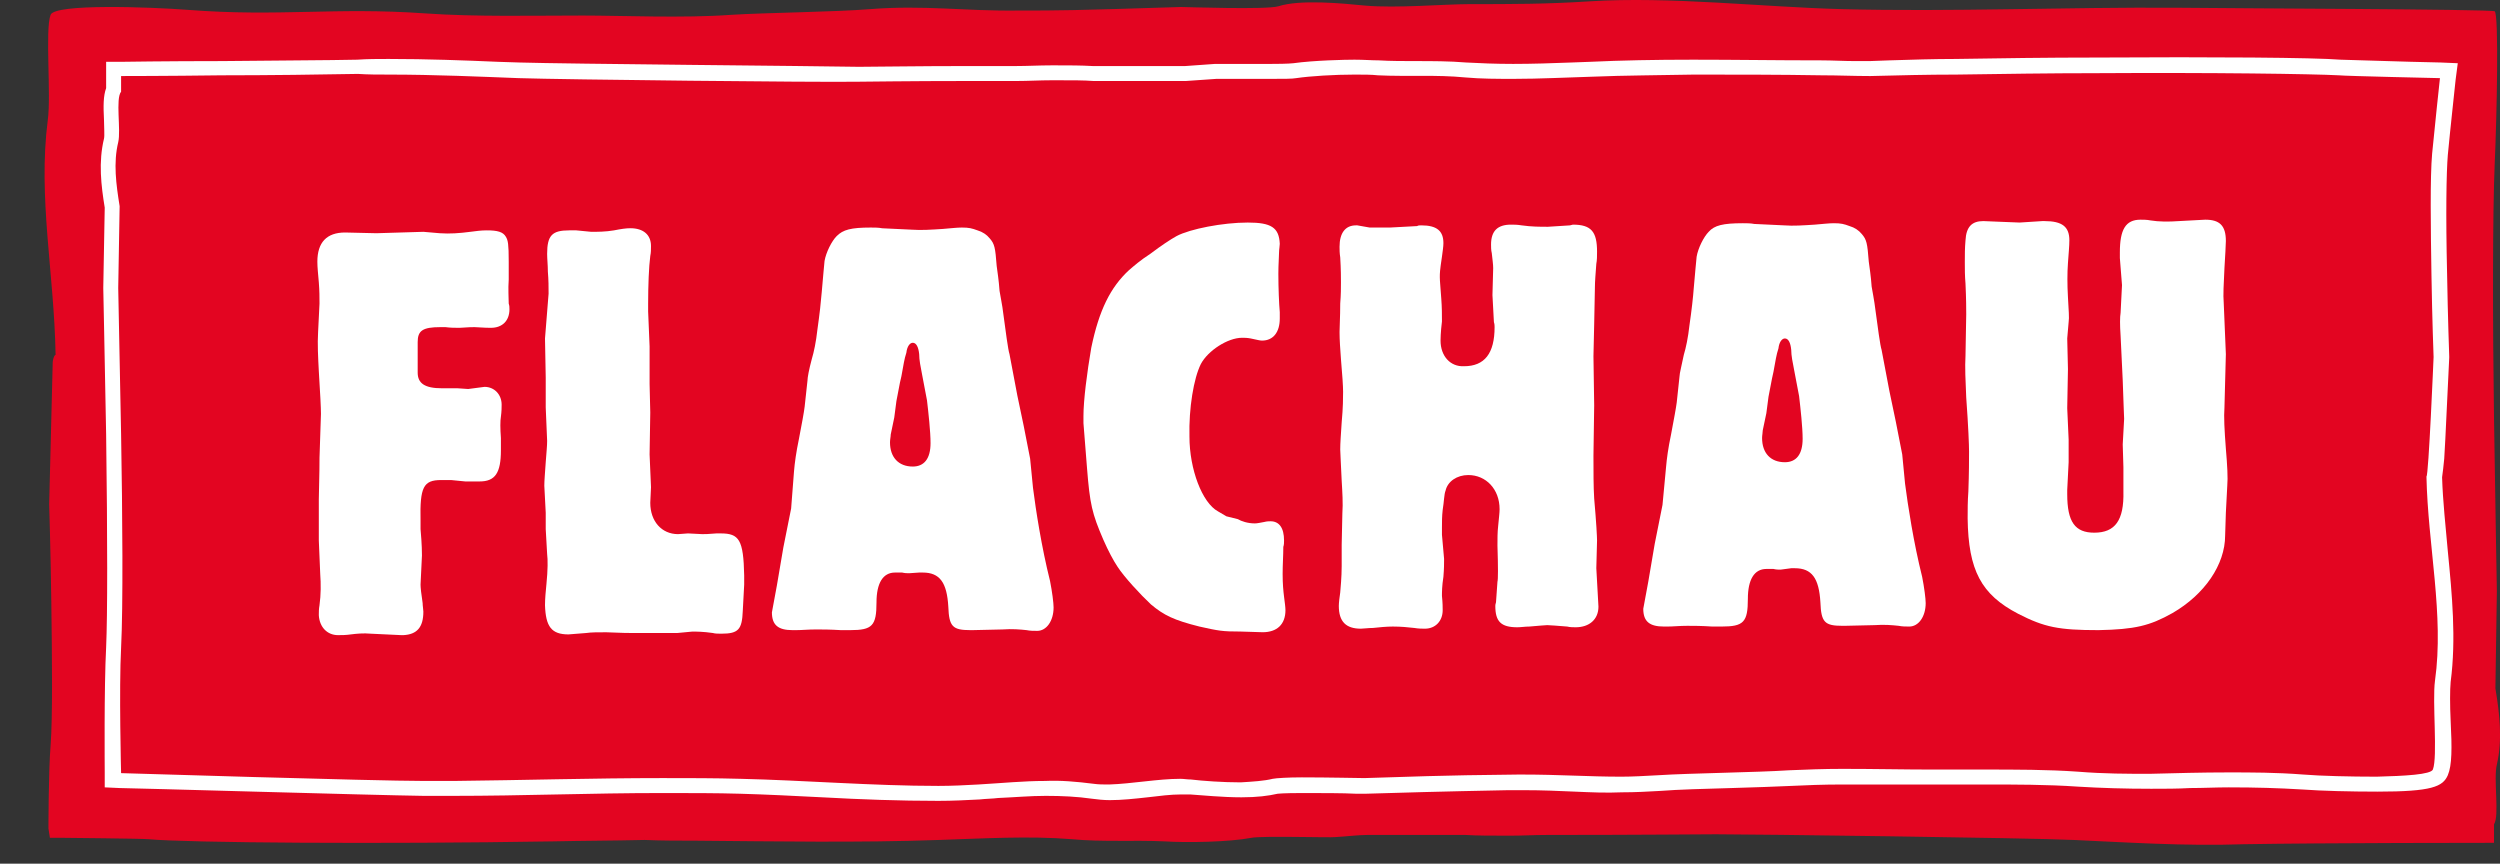 <svg width="55" height="19" viewBox="0 0 55 19" fill="none" xmlns="http://www.w3.org/2000/svg">
<rect x="0" y="0" width="55" height="19" fill="#333333" stroke="none"/>
<path fill-rule="evenodd" clip-rule="evenodd" d="M1.16 7.963L1.082 11.093C1.082 11.093 1.113 12.094 1.129 13.252C1.145 14.442 1.16 15.803 1.113 16.398C1.066 16.992 1.066 18.229 1.066 18.229L1.098 18.432H1.395C1.395 18.432 3.132 18.448 3.273 18.463C4.134 18.542 8.359 18.573 12.177 18.51C12.85 18.495 13.507 18.495 14.18 18.479C14.556 18.495 14.931 18.495 15.307 18.495C17.075 18.51 18.891 18.542 20.659 18.479C21.614 18.448 22.646 18.385 23.585 18.463C24.258 18.526 24.947 18.479 25.62 18.51C26.105 18.542 27.044 18.526 27.529 18.432C27.764 18.385 29.282 18.432 29.376 18.416C29.642 18.401 29.876 18.369 30.08 18.369C30.8 18.369 31.535 18.369 32.239 18.369C32.505 18.385 32.803 18.385 33.225 18.385C33.491 18.385 33.757 18.369 34.039 18.369C36.011 18.369 37.529 18.354 37.748 18.354C38.546 18.354 44.602 18.432 45.619 18.479C46.683 18.526 48.076 18.62 49.359 18.573C51.159 18.542 54.868 18.542 54.868 18.542V18.135C54.993 17.947 54.852 17.133 54.931 16.82C55.056 16.273 54.993 15.709 54.899 15.146L54.931 13.002C54.931 13.002 54.899 11.233 54.868 9.184C54.837 7.071 54.837 4.677 54.883 3.612C54.931 2.548 54.977 0.31 54.883 0.248C54.79 0.201 49.031 0.185 47.888 0.17C45.478 0.154 42.912 0.264 40.518 0.201C38.749 0.154 36.746 -0.081 34.978 0.029C34.023 0.091 33.272 0.091 32.318 0.091C31.785 0.091 30.706 0.185 30.033 0.123C29.548 0.076 28.609 -0.018 28.124 0.138C27.873 0.217 26.074 0.154 25.98 0.154C23.538 0.232 23.304 0.232 22.412 0.232C21.207 0.248 20.346 0.107 19.141 0.201C18.374 0.264 16.841 0.279 16.09 0.326C15.01 0.404 13.695 0.342 12.819 0.342C11.723 0.342 10.472 0.373 9.36 0.295C7.357 0.154 6.152 0.373 4.134 0.217C3.304 0.154 1.207 0.076 1.113 0.326C0.988 0.655 1.129 2.094 1.051 2.642C0.832 4.348 1.192 6.007 1.223 7.806C1.176 7.822 1.16 7.963 1.16 7.963Z" fill="#E30521"/>
<path d="M8.548 1.641C9.565 1.641 10.598 1.688 11.411 1.719C12.366 1.751 18 1.813 18.845 1.798H18.86C19.032 1.798 19.987 1.782 21.317 1.782C21.646 1.782 22.006 1.782 22.366 1.782C22.616 1.782 22.882 1.766 23.133 1.766C23.179 1.766 23.226 1.766 23.273 1.766C23.602 1.766 23.852 1.766 24.056 1.782C24.729 1.782 25.417 1.782 26.09 1.782C26.294 1.766 26.513 1.751 26.763 1.735H26.81C26.982 1.735 27.546 1.735 27.984 1.735C28.234 1.735 28.438 1.735 28.516 1.719C28.829 1.673 29.361 1.641 29.799 1.641C30.002 1.641 30.174 1.641 30.315 1.657C30.957 1.688 31.599 1.641 32.24 1.704C32.584 1.735 32.944 1.735 33.304 1.735C33.868 1.735 34.462 1.704 35.01 1.688C35.761 1.657 36.512 1.657 37.264 1.641C38.203 1.641 39.141 1.641 40.08 1.657C40.44 1.657 40.785 1.673 41.145 1.673C41.77 1.657 42.397 1.641 43.038 1.641C44.055 1.626 45.104 1.61 46.105 1.61C48.656 1.594 50.878 1.626 51.457 1.657C51.582 1.673 53.679 1.719 53.679 1.719C53.679 1.719 53.554 2.877 53.507 3.378C53.46 3.895 53.476 5.037 53.492 6.039C53.507 7.009 53.539 7.854 53.539 7.854C53.539 7.854 53.429 10.483 53.382 10.483C53.413 12.001 53.773 13.534 53.57 14.974C53.507 15.428 53.633 16.649 53.523 16.93C53.476 17.04 52.913 17.071 52.287 17.087C51.708 17.087 51.05 17.071 50.675 17.04C50.065 16.993 49.532 16.993 49.016 16.993C48.437 16.993 47.889 17.009 47.295 17.024C46.809 17.024 46.293 17.024 45.714 16.977C45.057 16.93 44.337 16.93 43.648 16.93C43.288 16.93 42.944 16.93 42.6 16.93C42.553 16.93 42.506 16.93 42.459 16.93C41.927 16.93 41.223 16.915 40.534 16.915C40.127 16.915 39.736 16.93 39.361 16.946C38.656 16.993 37.201 17.009 36.481 17.055C36.184 17.071 35.918 17.087 35.667 17.087C34.947 17.087 34.306 17.04 33.492 17.04C33.461 17.04 33.429 17.04 33.398 17.04C32.553 17.055 32.334 17.04 30.018 17.118C29.924 17.118 29.204 17.102 28.641 17.102C28.344 17.102 28.078 17.118 27.999 17.134C27.811 17.181 27.561 17.196 27.295 17.212C26.904 17.212 26.466 17.181 26.2 17.149C26.121 17.149 26.043 17.134 25.965 17.134C25.48 17.134 24.901 17.243 24.4 17.259C24.275 17.259 24.165 17.259 24.056 17.243C23.68 17.196 23.336 17.165 22.992 17.181C22.522 17.181 22.053 17.228 21.521 17.259C21.239 17.275 20.942 17.29 20.644 17.29C19.205 17.29 17.671 17.165 16.294 17.134C15.73 17.118 15.152 17.118 14.572 17.118C13.055 17.118 11.49 17.165 9.987 17.181C9.768 17.181 9.549 17.181 9.33 17.181C8.235 17.181 2.664 17.009 2.664 17.009C2.664 17.009 2.617 15.146 2.664 14.254C2.71 13.347 2.695 11.328 2.664 9.544C2.632 7.823 2.601 6.336 2.601 6.336L2.632 4.536C2.554 4.051 2.491 3.582 2.601 3.128C2.664 2.862 2.538 2.173 2.664 2.017V1.673C2.664 1.673 3.665 1.673 4.87 1.657C5.903 1.657 7.092 1.641 7.875 1.626C8.094 1.641 8.328 1.641 8.548 1.641ZM8.548 1.297C8.313 1.297 8.094 1.297 7.859 1.313C7.202 1.328 6.2 1.328 4.87 1.344C3.665 1.344 2.664 1.36 2.664 1.36H2.335V1.688V1.939C2.272 2.111 2.272 2.33 2.288 2.643C2.288 2.784 2.304 2.987 2.288 3.05C2.163 3.566 2.225 4.082 2.304 4.568L2.272 6.336C2.272 6.367 2.304 7.854 2.335 9.56C2.366 11.891 2.366 13.519 2.335 14.239C2.288 15.131 2.304 16.915 2.304 16.993V17.322L2.632 17.337C2.867 17.337 8.219 17.494 9.314 17.509C9.533 17.509 9.753 17.509 9.972 17.509C10.723 17.509 11.505 17.494 12.256 17.478C13.008 17.462 13.79 17.447 14.557 17.447C15.198 17.447 15.762 17.447 16.278 17.462C16.857 17.478 17.468 17.509 18.093 17.541C18.939 17.588 19.799 17.619 20.644 17.619C20.973 17.619 21.255 17.603 21.552 17.588C21.693 17.572 21.834 17.572 21.959 17.556C22.319 17.541 22.663 17.509 23.007 17.509C23.367 17.509 23.696 17.525 24.024 17.572C24.15 17.588 24.275 17.603 24.416 17.603C24.682 17.603 24.963 17.572 25.245 17.541C25.511 17.509 25.762 17.478 25.981 17.478C26.043 17.478 26.121 17.478 26.184 17.478C26.434 17.494 26.888 17.541 27.311 17.541C27.655 17.541 27.905 17.509 28.109 17.462C28.125 17.462 28.218 17.447 28.657 17.447C29.064 17.447 29.549 17.447 29.83 17.462C29.94 17.462 30.018 17.462 30.049 17.462C32.115 17.4 32.522 17.4 33.179 17.384H33.429H33.523C33.93 17.384 34.29 17.4 34.65 17.416C34.995 17.431 35.339 17.447 35.683 17.431C35.98 17.431 36.246 17.416 36.528 17.4C36.919 17.369 37.514 17.353 38.093 17.337C38.594 17.322 39.079 17.306 39.407 17.29C39.721 17.275 40.096 17.259 40.55 17.259C40.925 17.259 41.301 17.259 41.645 17.259C41.943 17.259 42.224 17.259 42.475 17.259H42.615H43.132H43.664C44.306 17.259 45.041 17.259 45.714 17.306C46.23 17.337 46.747 17.353 47.326 17.353C47.623 17.353 47.905 17.353 48.187 17.337C48.468 17.337 48.75 17.322 49.032 17.322C49.626 17.322 50.127 17.337 50.659 17.369C51.066 17.4 51.723 17.416 52.302 17.416C53.507 17.416 53.742 17.306 53.852 17.055C53.945 16.836 53.945 16.461 53.914 15.851C53.898 15.522 53.898 15.178 53.914 15.005C54.039 14.051 53.945 13.081 53.852 12.126C53.805 11.594 53.742 11.031 53.726 10.499C53.742 10.389 53.758 10.248 53.773 10.092C53.789 9.841 53.805 9.513 53.82 9.184C53.852 8.527 53.883 7.87 53.883 7.87V7.854V7.838C53.883 7.823 53.852 6.993 53.836 6.023C53.805 4.708 53.82 3.801 53.852 3.41C53.898 2.909 54.024 1.766 54.024 1.751L54.071 1.391L53.695 1.375C52.897 1.36 51.598 1.313 51.489 1.313C50.91 1.266 48.687 1.25 46.105 1.266C45.041 1.266 44.008 1.281 43.022 1.297C42.537 1.297 42.052 1.313 41.567 1.328L41.129 1.344H40.816C40.566 1.344 40.315 1.328 40.065 1.328H40.002C39.094 1.328 38.171 1.313 37.248 1.313C36.403 1.313 35.667 1.328 34.979 1.36L34.572 1.375C34.149 1.391 33.711 1.406 33.289 1.406C32.898 1.406 32.553 1.391 32.256 1.375C31.88 1.344 31.505 1.344 31.145 1.344C30.879 1.344 30.597 1.344 30.331 1.328C30.174 1.328 30.002 1.313 29.799 1.313C29.596 1.313 28.907 1.328 28.453 1.391C28.438 1.391 28.359 1.406 27.968 1.406C27.702 1.406 27.373 1.406 27.139 1.406C26.982 1.406 26.873 1.406 26.794 1.406C26.763 1.406 26.732 1.406 26.732 1.406C26.481 1.422 26.278 1.438 26.075 1.453C25.386 1.453 24.713 1.453 24.04 1.453C23.774 1.438 23.524 1.438 23.258 1.438H23.117C22.866 1.438 22.6 1.453 22.35 1.453H21.302C20.191 1.453 19.33 1.469 18.985 1.469H18.845H18.829C18.047 1.453 12.413 1.406 11.427 1.375L10.957 1.36C10.222 1.328 9.393 1.297 8.548 1.297Z" fill="white"/>
<path d="M10.66 8.511C10.879 8.511 11.036 8.683 11.036 8.902C11.036 8.965 11.036 9.043 11.02 9.168C11.004 9.262 11.004 9.419 11.02 9.638V9.904C11.02 10.405 10.895 10.592 10.55 10.592H10.237L9.924 10.561H9.705C9.314 10.561 9.236 10.718 9.252 11.453V11.641C9.283 11.985 9.283 12.173 9.283 12.22L9.252 12.862C9.252 12.924 9.267 13.065 9.298 13.268C9.298 13.331 9.314 13.409 9.314 13.456C9.314 13.8 9.173 13.957 8.876 13.973H8.829L8.156 13.941C8 13.926 7.843 13.941 7.718 13.957C7.608 13.973 7.514 13.973 7.436 13.973C7.202 13.973 7.029 13.8 7.014 13.534C7.014 13.472 7.014 13.394 7.029 13.315C7.061 13.081 7.061 12.846 7.045 12.627L7.014 11.891V11.751V10.984C7.029 10.436 7.029 10.123 7.029 10.076L7.061 9.106C7.061 8.965 7.045 8.668 7.014 8.167C6.998 7.854 6.982 7.572 6.998 7.306L7.029 6.68C7.029 6.539 7.029 6.399 7.014 6.211C6.998 6.023 6.982 5.882 6.982 5.757C6.982 5.334 7.186 5.115 7.593 5.115L8.281 5.131L9.314 5.1L9.674 5.131C9.893 5.147 10.112 5.131 10.347 5.1C10.472 5.084 10.582 5.068 10.707 5.068C10.942 5.068 11.067 5.1 11.129 5.209C11.176 5.287 11.192 5.366 11.192 5.757V6.148C11.176 6.367 11.192 6.555 11.192 6.68C11.208 6.727 11.208 6.758 11.208 6.805C11.208 7.056 11.051 7.212 10.801 7.212C10.77 7.212 10.66 7.212 10.441 7.197C10.41 7.197 10.3 7.197 10.112 7.212C10.018 7.212 9.909 7.212 9.799 7.197H9.69C9.298 7.197 9.189 7.275 9.189 7.525V7.838V8.198C9.189 8.433 9.345 8.542 9.721 8.542H9.815H10.065L10.3 8.558L10.66 8.511Z" fill="white"/>
<path d="M12.069 6.461C12.069 6.32 12.069 6.164 12.053 5.976C12.053 5.835 12.037 5.694 12.037 5.585C12.037 5.178 12.147 5.068 12.522 5.068H12.679L13.007 5.1C13.148 5.1 13.32 5.1 13.508 5.068C13.665 5.037 13.774 5.021 13.868 5.021C14.15 5.021 14.322 5.162 14.322 5.413C14.322 5.491 14.322 5.554 14.306 5.632C14.275 5.867 14.259 6.289 14.259 6.68V6.852L14.291 7.619V8.449L14.306 9.075L14.291 9.998L14.322 10.718L14.306 11.062C14.306 11.469 14.557 11.751 14.917 11.751L15.136 11.735L15.449 11.751C15.496 11.751 15.589 11.751 15.762 11.735H15.856C16.262 11.735 16.356 11.876 16.372 12.658V12.862L16.341 13.441C16.325 13.848 16.247 13.941 15.871 13.941C15.809 13.941 15.73 13.941 15.683 13.926C15.464 13.895 15.323 13.895 15.23 13.895L14.901 13.926H14.4H13.899C13.852 13.926 13.68 13.926 13.336 13.91C13.148 13.91 13.007 13.91 12.898 13.926C12.679 13.941 12.538 13.957 12.507 13.957C12.131 13.957 12.006 13.785 11.99 13.316C11.99 13.175 12.006 13.002 12.022 12.846C12.053 12.533 12.053 12.314 12.037 12.189L12.006 11.641V11.281L11.975 10.686C11.975 10.577 11.99 10.405 12.006 10.17C12.022 9.951 12.037 9.81 12.037 9.701L12.006 8.965V8.308L11.99 7.447L12.069 6.461Z" fill="white"/>
<path d="M17.468 10.373C17.483 10.186 17.515 9.951 17.577 9.654C17.64 9.325 17.687 9.075 17.702 8.949L17.765 8.37C17.765 8.308 17.796 8.136 17.859 7.901C17.906 7.744 17.953 7.525 17.984 7.244C18.031 6.915 18.062 6.633 18.078 6.43C18.109 6.101 18.125 5.867 18.14 5.741C18.172 5.554 18.297 5.303 18.407 5.194C18.547 5.053 18.72 5.006 19.158 5.006C19.236 5.006 19.33 5.006 19.408 5.022L20.065 5.053C20.269 5.068 20.488 5.053 20.738 5.037C20.926 5.022 21.051 5.006 21.161 5.006C21.317 5.006 21.38 5.022 21.505 5.068C21.614 5.1 21.708 5.162 21.771 5.241C21.881 5.366 21.896 5.444 21.927 5.851C21.943 5.976 21.974 6.164 21.99 6.399C22.021 6.555 22.037 6.68 22.053 6.759C22.131 7.338 22.178 7.697 22.209 7.791L22.381 8.699L22.522 9.372L22.663 10.092L22.726 10.733C22.788 11.219 22.913 12.032 23.101 12.783C23.148 13.018 23.179 13.269 23.179 13.363C23.179 13.66 23.023 13.879 22.82 13.879C22.741 13.879 22.663 13.879 22.585 13.863C22.444 13.848 22.272 13.832 22.053 13.848L21.395 13.863H21.349C20.957 13.863 20.879 13.785 20.863 13.347C20.832 12.815 20.676 12.596 20.3 12.596H20.222L20.003 12.611C19.956 12.611 19.909 12.611 19.846 12.596H19.69C19.424 12.596 19.283 12.83 19.283 13.253C19.283 13.769 19.189 13.863 18.704 13.863H18.5C18.25 13.848 18.093 13.848 17.953 13.848C17.78 13.848 17.64 13.863 17.515 13.863H17.436C17.123 13.863 16.982 13.754 16.982 13.472L17.092 12.877L17.233 12.048L17.405 11.187L17.468 10.373ZM19.596 9.56C19.596 9.607 19.58 9.669 19.58 9.732C19.58 10.06 19.768 10.264 20.081 10.264C20.331 10.264 20.472 10.092 20.472 9.748C20.472 9.497 20.425 9.075 20.394 8.809L20.284 8.23C20.253 8.073 20.222 7.917 20.222 7.791C20.206 7.635 20.159 7.541 20.081 7.541C20.018 7.541 19.956 7.619 19.94 7.76C19.893 7.901 19.878 8.026 19.831 8.277L19.799 8.417L19.721 8.824L19.674 9.184L19.596 9.56Z" fill="white"/>
<path d="M27.232 11.421C27.31 11.468 27.451 11.515 27.607 11.515C27.654 11.515 27.733 11.499 27.811 11.484C27.873 11.468 27.92 11.468 27.952 11.468C28.139 11.468 28.249 11.609 28.249 11.891C28.249 11.938 28.249 11.985 28.233 12.031C28.233 12.219 28.218 12.423 28.218 12.626C28.218 12.845 28.233 13.002 28.249 13.127C28.265 13.252 28.28 13.362 28.28 13.424C28.28 13.737 28.093 13.909 27.779 13.909L27.294 13.894C26.887 13.894 26.809 13.878 26.387 13.784C25.823 13.643 25.604 13.534 25.323 13.299C25.088 13.08 24.728 12.689 24.587 12.47C24.493 12.329 24.384 12.125 24.274 11.875C24.024 11.296 23.977 11.092 23.914 10.294L23.836 9.309V9.152C23.836 8.808 23.914 8.197 24.008 7.65C24.18 6.82 24.431 6.32 24.837 5.944C24.947 5.85 25.088 5.725 25.307 5.584C25.557 5.396 25.745 5.271 25.886 5.193C26.183 5.036 26.903 4.896 27.451 4.896C27.967 4.896 28.139 5.005 28.155 5.365C28.155 5.412 28.139 5.49 28.139 5.553C28.139 5.662 28.124 5.803 28.124 6.022C28.124 6.335 28.139 6.695 28.155 6.867V7.008C28.155 7.305 28.014 7.493 27.764 7.493C27.717 7.493 27.67 7.478 27.514 7.446C27.435 7.431 27.373 7.431 27.326 7.431C27.013 7.431 26.575 7.712 26.418 8.01C26.262 8.323 26.152 8.98 26.168 9.606C26.168 10.326 26.449 11.061 26.794 11.249L26.981 11.359L27.232 11.421Z" fill="white"/>
<path d="M29.532 11.296C29.548 11.077 29.532 10.826 29.517 10.576C29.501 10.185 29.485 9.966 29.485 9.887C29.485 9.747 29.501 9.543 29.517 9.293C29.548 8.964 29.548 8.729 29.548 8.62C29.548 8.495 29.532 8.26 29.501 7.9C29.485 7.681 29.47 7.478 29.47 7.305C29.47 7.18 29.485 6.977 29.485 6.679C29.501 6.476 29.501 6.335 29.501 6.21C29.501 6.116 29.501 5.928 29.485 5.662C29.47 5.568 29.47 5.49 29.47 5.428C29.47 5.13 29.595 4.958 29.83 4.958H29.861L30.127 5.005H30.596L31.175 4.974C31.207 4.958 31.222 4.958 31.269 4.958C31.614 4.958 31.755 5.083 31.755 5.349C31.755 5.428 31.739 5.521 31.723 5.647C31.676 5.96 31.676 6.007 31.676 6.1C31.676 6.179 31.692 6.335 31.708 6.57C31.723 6.758 31.723 6.93 31.723 7.071C31.692 7.321 31.692 7.478 31.692 7.493C31.692 7.837 31.911 8.072 32.208 8.057C32.662 8.057 32.881 7.775 32.881 7.196C32.881 7.165 32.881 7.133 32.866 7.086L32.834 6.492L32.85 5.897C32.85 5.819 32.834 5.709 32.819 5.568C32.803 5.506 32.803 5.428 32.803 5.381C32.803 5.083 32.944 4.942 33.241 4.942C33.304 4.942 33.382 4.942 33.476 4.958C33.695 4.989 33.883 4.989 34.055 4.989L34.54 4.958L34.603 4.942C35.01 4.942 35.135 5.099 35.135 5.537C35.135 5.631 35.135 5.725 35.119 5.803C35.103 6.022 35.088 6.194 35.088 6.319L35.072 7.133L35.056 7.837L35.072 8.917L35.056 10.028C35.056 10.388 35.056 10.701 35.072 10.967C35.119 11.499 35.135 11.812 35.135 11.891L35.119 12.501L35.166 13.346C35.166 13.628 34.963 13.8 34.665 13.8C34.618 13.8 34.54 13.8 34.477 13.784C34.258 13.768 34.102 13.753 34.039 13.753C33.992 13.753 33.852 13.768 33.648 13.784C33.554 13.784 33.46 13.8 33.382 13.8C33.022 13.8 32.897 13.675 32.897 13.33C32.897 13.283 32.913 13.268 32.913 13.236L32.944 12.798C32.959 12.751 32.959 12.485 32.944 12C32.944 11.859 32.944 11.703 32.959 11.578C32.975 11.405 32.991 11.28 32.991 11.202C32.991 10.764 32.694 10.451 32.302 10.451C32.052 10.451 31.848 10.592 31.802 10.795C31.77 10.873 31.77 11.03 31.739 11.218C31.723 11.358 31.723 11.484 31.723 11.609V11.765L31.77 12.297C31.77 12.391 31.77 12.517 31.755 12.689C31.723 12.892 31.723 13.033 31.723 13.111C31.739 13.268 31.739 13.362 31.739 13.424C31.739 13.659 31.582 13.831 31.348 13.831C31.285 13.831 31.207 13.831 31.113 13.815C30.972 13.8 30.831 13.784 30.643 13.784C30.503 13.784 30.346 13.8 30.205 13.815C30.096 13.815 30.002 13.831 29.939 13.831C29.611 13.831 29.454 13.675 29.454 13.33C29.454 13.268 29.47 13.127 29.485 13.033C29.517 12.689 29.517 12.501 29.517 12.454V11.985L29.532 11.296Z" fill="white"/>
<path d="M36.653 10.279C36.669 10.091 36.7 9.856 36.763 9.559C36.825 9.23 36.872 8.98 36.888 8.855L36.95 8.276C36.95 8.213 36.997 8.041 37.044 7.806C37.091 7.65 37.138 7.431 37.169 7.149C37.217 6.82 37.248 6.539 37.263 6.335C37.295 6.007 37.31 5.772 37.326 5.647C37.357 5.459 37.483 5.208 37.592 5.099C37.717 4.958 37.905 4.911 38.343 4.911C38.422 4.911 38.515 4.911 38.594 4.927L39.251 4.958C39.454 4.974 39.673 4.958 39.924 4.942C40.112 4.927 40.237 4.911 40.346 4.911C40.503 4.911 40.565 4.927 40.691 4.974C40.8 5.005 40.894 5.068 40.957 5.146C41.066 5.271 41.082 5.349 41.113 5.756C41.129 5.881 41.16 6.069 41.176 6.304C41.207 6.46 41.223 6.586 41.238 6.664C41.316 7.243 41.364 7.603 41.395 7.697L41.567 8.604L41.708 9.277L41.849 9.997L41.911 10.639C41.974 11.124 42.099 11.938 42.287 12.689C42.334 12.923 42.365 13.174 42.365 13.268C42.365 13.565 42.209 13.784 42.005 13.784C41.927 13.784 41.849 13.784 41.77 13.768C41.63 13.753 41.457 13.737 41.238 13.753L40.581 13.768H40.534C40.143 13.768 40.065 13.69 40.049 13.252C40.018 12.72 39.861 12.501 39.486 12.501H39.407L39.173 12.532C39.126 12.532 39.079 12.532 39.016 12.517H38.86C38.594 12.517 38.453 12.751 38.453 13.174C38.453 13.69 38.359 13.784 37.874 13.784H37.67C37.42 13.768 37.263 13.768 37.123 13.768C36.95 13.768 36.81 13.784 36.684 13.784H36.606C36.293 13.784 36.152 13.675 36.152 13.393L36.262 12.798L36.403 11.969L36.575 11.108L36.653 10.279ZM38.781 9.465C38.781 9.512 38.766 9.575 38.766 9.637C38.766 9.966 38.953 10.169 39.267 10.169C39.517 10.169 39.658 9.997 39.658 9.653C39.658 9.402 39.611 8.98 39.58 8.714L39.47 8.135C39.439 7.978 39.407 7.822 39.407 7.697C39.392 7.54 39.345 7.446 39.267 7.446C39.204 7.446 39.141 7.525 39.126 7.665C39.079 7.806 39.063 7.931 39.016 8.182L38.985 8.323L38.907 8.729L38.86 9.089L38.781 9.465Z" fill="white"/>
<path d="M48.953 11.781C48.953 12.423 48.499 13.08 47.795 13.487C47.294 13.769 46.966 13.847 46.168 13.863C45.291 13.863 44.978 13.8 44.399 13.503C43.586 13.08 43.304 12.548 43.288 11.406C43.288 11.218 43.288 11.03 43.304 10.811C43.319 10.404 43.319 10.107 43.319 9.935C43.319 9.794 43.304 9.387 43.257 8.745C43.241 8.385 43.226 8.072 43.241 7.822L43.257 6.914C43.257 6.805 43.257 6.586 43.241 6.241C43.226 6.069 43.226 5.913 43.226 5.772C43.226 5.6 43.226 5.459 43.241 5.287C43.257 4.989 43.382 4.864 43.633 4.864L44.024 4.88L44.431 4.896L44.931 4.864H44.978C45.37 4.864 45.526 4.989 45.526 5.287C45.526 5.412 45.51 5.569 45.495 5.788C45.479 6.007 45.479 6.257 45.495 6.539C45.51 6.82 45.526 6.993 45.51 7.086L45.479 7.446L45.495 8.119L45.479 8.98L45.51 9.669V10.169L45.479 10.78V10.873C45.479 11.484 45.651 11.719 46.074 11.719C46.528 11.719 46.731 11.453 46.715 10.811V10.279L46.7 9.778L46.731 9.215C46.731 9.168 46.715 8.87 46.7 8.37L46.653 7.384C46.637 7.149 46.637 6.977 46.653 6.883L46.684 6.273L46.637 5.678V5.553C46.637 5.052 46.762 4.833 47.091 4.833C47.154 4.833 47.232 4.833 47.31 4.849C47.498 4.88 47.717 4.88 47.936 4.864C48.265 4.849 48.468 4.833 48.515 4.833C48.828 4.833 48.969 4.958 48.969 5.302C48.969 5.381 48.953 5.647 48.938 5.897C48.922 6.241 48.906 6.492 48.922 6.664L48.969 7.791L48.938 8.964C48.922 9.168 48.938 9.465 48.969 9.872C49 10.232 49.016 10.514 49 10.686L48.969 11.28L48.953 11.781Z" fill="white"/>
</svg>
